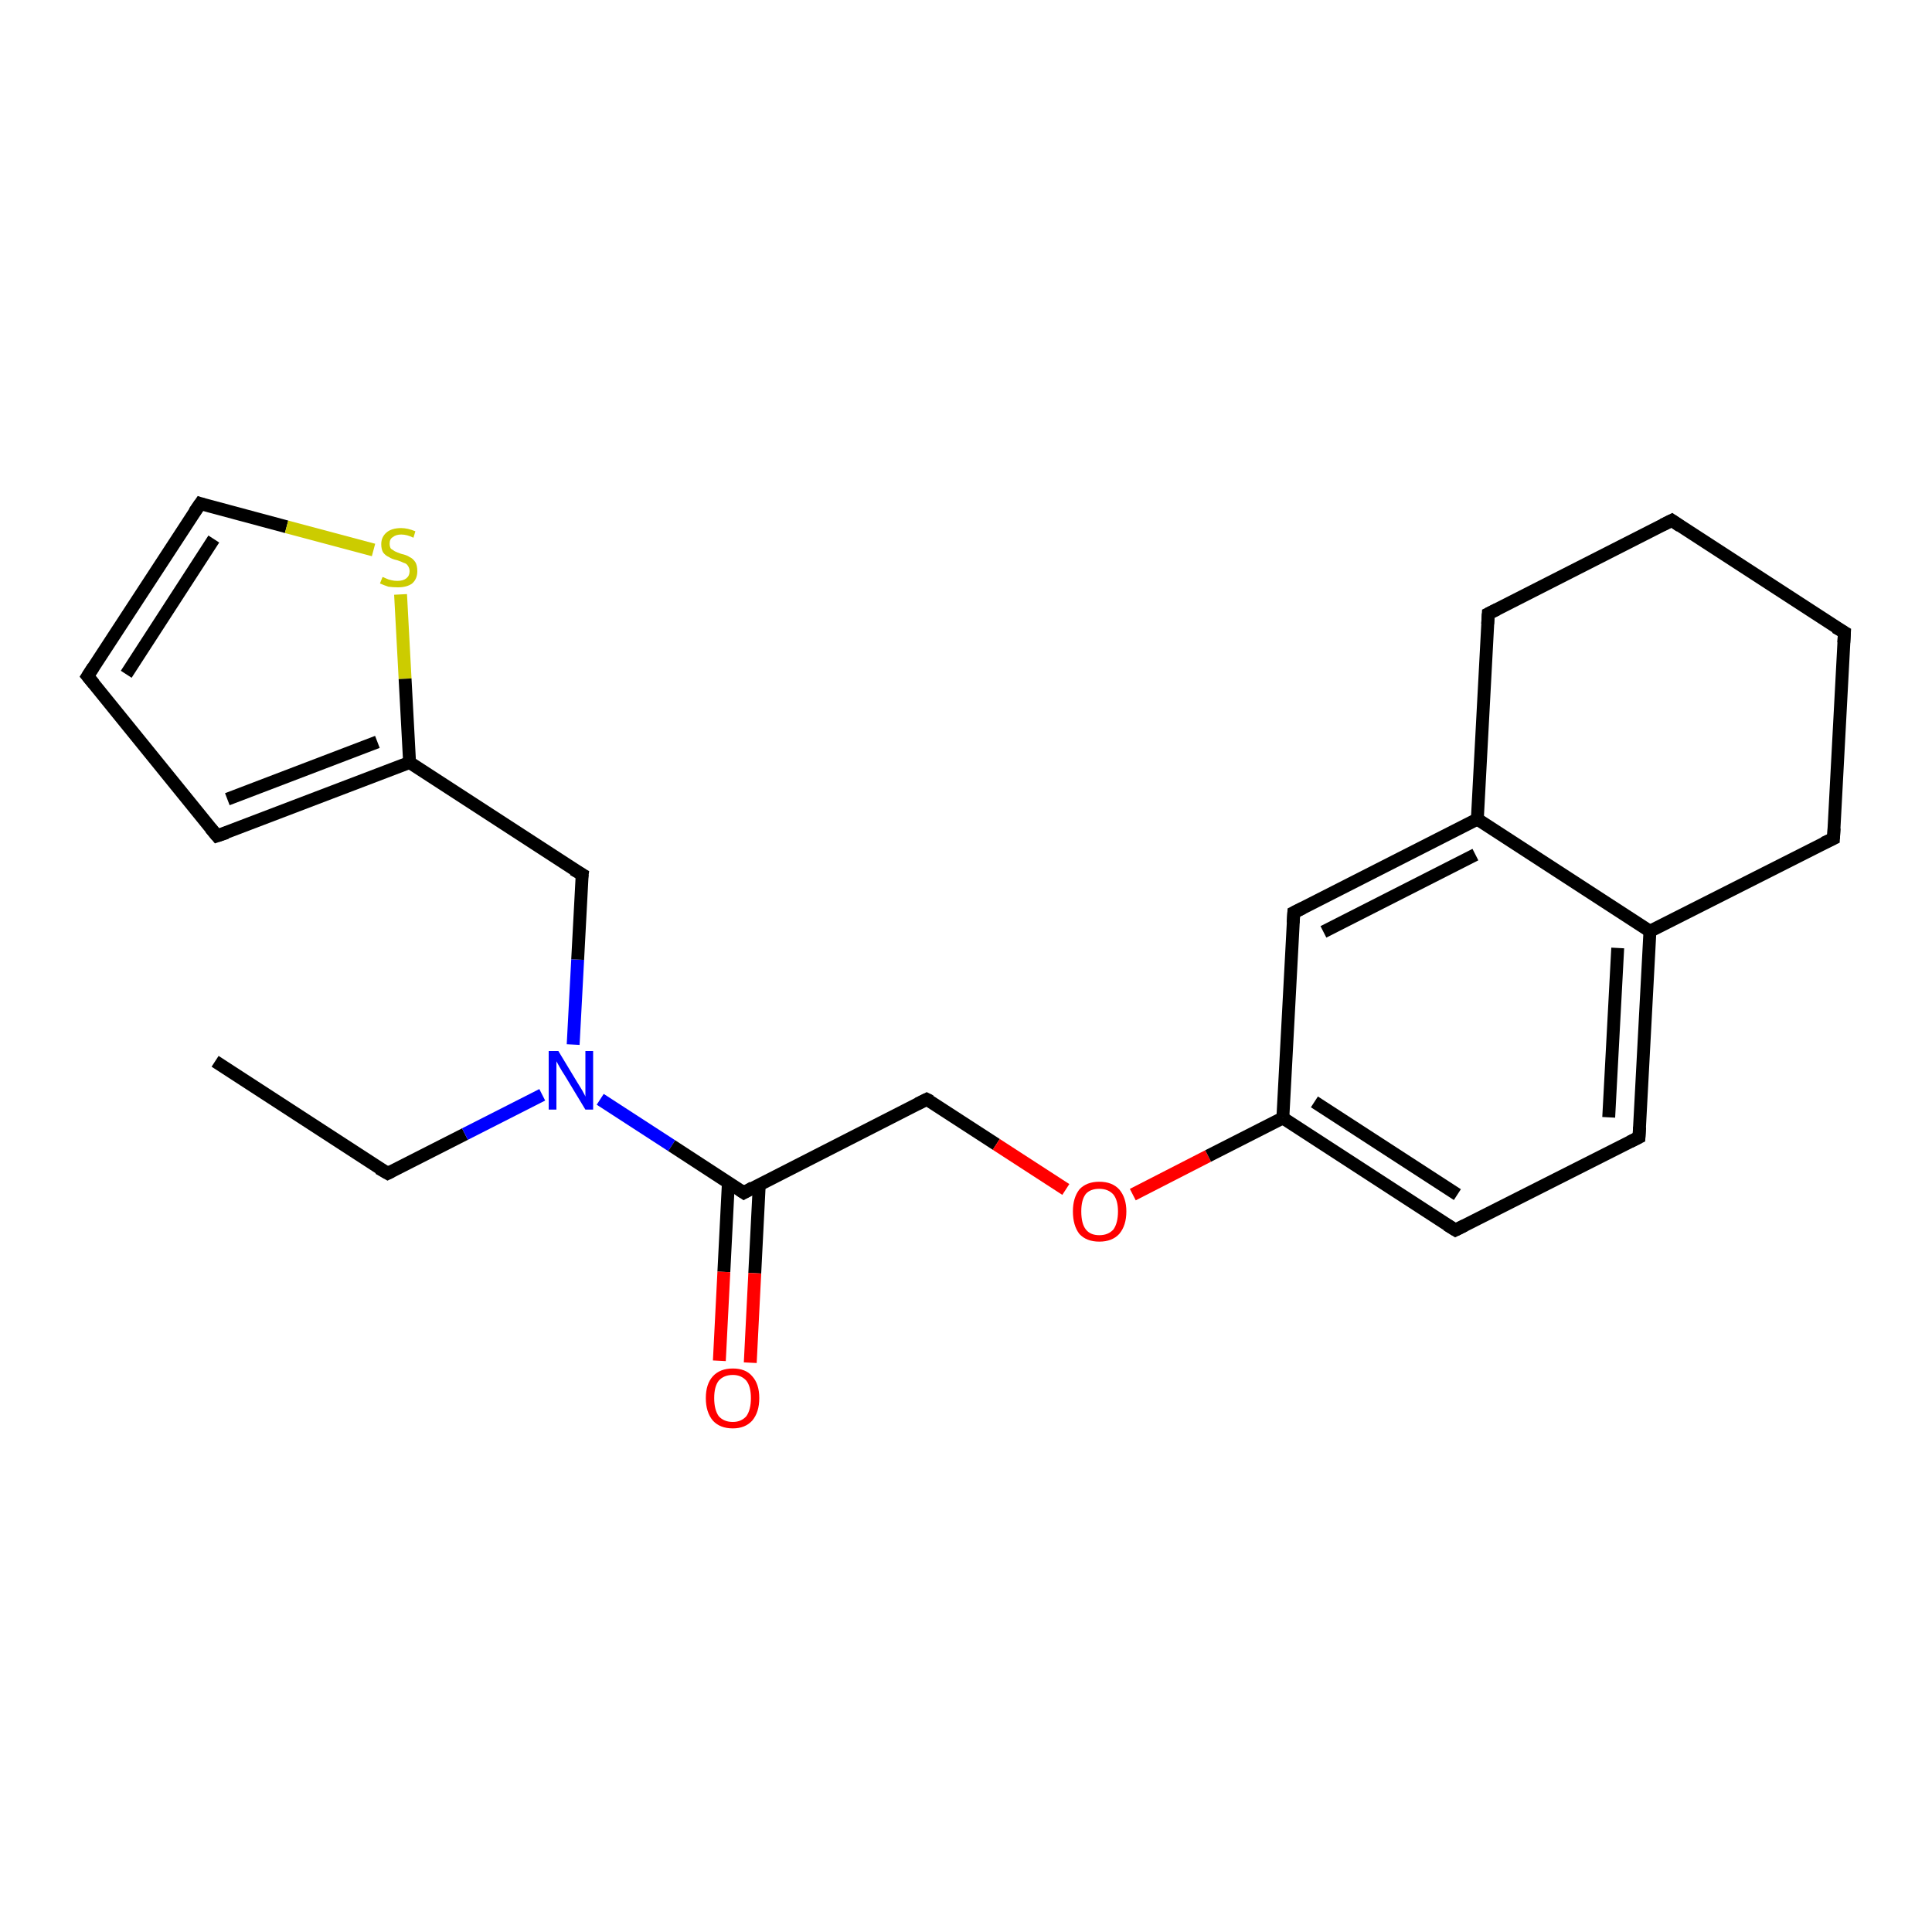 <?xml version='1.0' encoding='iso-8859-1'?>
<svg version='1.1' baseProfile='full'
              xmlns='http://www.w3.org/2000/svg'
                      xmlns:rdkit='http://www.rdkit.org/xml'
                      xmlns:xlink='http://www.w3.org/1999/xlink'
                  xml:space='preserve'
width='300px' height='300px' viewBox='0 0 300 300'>
<!-- END OF HEADER -->
<rect style='opacity:1.0;fill:#FFFFFF;stroke:none' width='300.0' height='300.0' x='0.0' y='0.0'> </rect>
<path class='bond-0 atom-0 atom-1' d='M 33.4,164.8 L 60.2,182.2' style='fill:none;fill-rule:evenodd;stroke:#000000;stroke-width:2.0px;stroke-linecap:butt;stroke-linejoin:miter;stroke-opacity:1' />
<path class='bond-1 atom-1 atom-2' d='M 60.2,182.2 L 72.2,176.1' style='fill:none;fill-rule:evenodd;stroke:#000000;stroke-width:2.0px;stroke-linecap:butt;stroke-linejoin:miter;stroke-opacity:1' />
<path class='bond-1 atom-1 atom-2' d='M 72.2,176.1 L 84.2,170.0' style='fill:none;fill-rule:evenodd;stroke:#0000FF;stroke-width:2.0px;stroke-linecap:butt;stroke-linejoin:miter;stroke-opacity:1' />
<path class='bond-2 atom-2 atom-3' d='M 89.0,162.2 L 89.7,149.0' style='fill:none;fill-rule:evenodd;stroke:#0000FF;stroke-width:2.0px;stroke-linecap:butt;stroke-linejoin:miter;stroke-opacity:1' />
<path class='bond-2 atom-2 atom-3' d='M 89.7,149.0 L 90.4,135.8' style='fill:none;fill-rule:evenodd;stroke:#000000;stroke-width:2.0px;stroke-linecap:butt;stroke-linejoin:miter;stroke-opacity:1' />
<path class='bond-3 atom-3 atom-4' d='M 90.4,135.8 L 63.6,118.4' style='fill:none;fill-rule:evenodd;stroke:#000000;stroke-width:2.0px;stroke-linecap:butt;stroke-linejoin:miter;stroke-opacity:1' />
<path class='bond-4 atom-4 atom-5' d='M 63.6,118.4 L 33.7,129.8' style='fill:none;fill-rule:evenodd;stroke:#000000;stroke-width:2.0px;stroke-linecap:butt;stroke-linejoin:miter;stroke-opacity:1' />
<path class='bond-4 atom-4 atom-5' d='M 58.6,115.2 L 35.3,124.1' style='fill:none;fill-rule:evenodd;stroke:#000000;stroke-width:2.0px;stroke-linecap:butt;stroke-linejoin:miter;stroke-opacity:1' />
<path class='bond-5 atom-5 atom-6' d='M 33.7,129.8 L 13.6,105.0' style='fill:none;fill-rule:evenodd;stroke:#000000;stroke-width:2.0px;stroke-linecap:butt;stroke-linejoin:miter;stroke-opacity:1' />
<path class='bond-6 atom-6 atom-7' d='M 13.6,105.0 L 31.1,78.2' style='fill:none;fill-rule:evenodd;stroke:#000000;stroke-width:2.0px;stroke-linecap:butt;stroke-linejoin:miter;stroke-opacity:1' />
<path class='bond-6 atom-6 atom-7' d='M 19.6,104.7 L 33.2,83.7' style='fill:none;fill-rule:evenodd;stroke:#000000;stroke-width:2.0px;stroke-linecap:butt;stroke-linejoin:miter;stroke-opacity:1' />
<path class='bond-7 atom-7 atom-8' d='M 31.1,78.2 L 44.5,81.8' style='fill:none;fill-rule:evenodd;stroke:#000000;stroke-width:2.0px;stroke-linecap:butt;stroke-linejoin:miter;stroke-opacity:1' />
<path class='bond-7 atom-7 atom-8' d='M 44.5,81.8 L 58.0,85.4' style='fill:none;fill-rule:evenodd;stroke:#CCCC00;stroke-width:2.0px;stroke-linecap:butt;stroke-linejoin:miter;stroke-opacity:1' />
<path class='bond-8 atom-2 atom-9' d='M 93.2,170.7 L 104.3,177.9' style='fill:none;fill-rule:evenodd;stroke:#0000FF;stroke-width:2.0px;stroke-linecap:butt;stroke-linejoin:miter;stroke-opacity:1' />
<path class='bond-8 atom-2 atom-9' d='M 104.3,177.9 L 115.5,185.2' style='fill:none;fill-rule:evenodd;stroke:#000000;stroke-width:2.0px;stroke-linecap:butt;stroke-linejoin:miter;stroke-opacity:1' />
<path class='bond-9 atom-9 atom-10' d='M 113.1,183.7 L 112.4,197.5' style='fill:none;fill-rule:evenodd;stroke:#000000;stroke-width:2.0px;stroke-linecap:butt;stroke-linejoin:miter;stroke-opacity:1' />
<path class='bond-9 atom-9 atom-10' d='M 112.4,197.5 L 111.7,211.3' style='fill:none;fill-rule:evenodd;stroke:#FF0000;stroke-width:2.0px;stroke-linecap:butt;stroke-linejoin:miter;stroke-opacity:1' />
<path class='bond-9 atom-9 atom-10' d='M 117.9,183.9 L 117.2,197.7' style='fill:none;fill-rule:evenodd;stroke:#000000;stroke-width:2.0px;stroke-linecap:butt;stroke-linejoin:miter;stroke-opacity:1' />
<path class='bond-9 atom-9 atom-10' d='M 117.2,197.7 L 116.5,211.6' style='fill:none;fill-rule:evenodd;stroke:#FF0000;stroke-width:2.0px;stroke-linecap:butt;stroke-linejoin:miter;stroke-opacity:1' />
<path class='bond-10 atom-9 atom-11' d='M 115.5,185.2 L 143.9,170.7' style='fill:none;fill-rule:evenodd;stroke:#000000;stroke-width:2.0px;stroke-linecap:butt;stroke-linejoin:miter;stroke-opacity:1' />
<path class='bond-11 atom-11 atom-12' d='M 143.9,170.7 L 154.7,177.7' style='fill:none;fill-rule:evenodd;stroke:#000000;stroke-width:2.0px;stroke-linecap:butt;stroke-linejoin:miter;stroke-opacity:1' />
<path class='bond-11 atom-11 atom-12' d='M 154.7,177.7 L 165.5,184.7' style='fill:none;fill-rule:evenodd;stroke:#FF0000;stroke-width:2.0px;stroke-linecap:butt;stroke-linejoin:miter;stroke-opacity:1' />
<path class='bond-12 atom-12 atom-13' d='M 175.9,185.5 L 187.6,179.5' style='fill:none;fill-rule:evenodd;stroke:#FF0000;stroke-width:2.0px;stroke-linecap:butt;stroke-linejoin:miter;stroke-opacity:1' />
<path class='bond-12 atom-12 atom-13' d='M 187.6,179.5 L 199.2,173.6' style='fill:none;fill-rule:evenodd;stroke:#000000;stroke-width:2.0px;stroke-linecap:butt;stroke-linejoin:miter;stroke-opacity:1' />
<path class='bond-13 atom-13 atom-14' d='M 199.2,173.6 L 226.0,191.0' style='fill:none;fill-rule:evenodd;stroke:#000000;stroke-width:2.0px;stroke-linecap:butt;stroke-linejoin:miter;stroke-opacity:1' />
<path class='bond-13 atom-13 atom-14' d='M 204.1,171.1 L 226.3,185.5' style='fill:none;fill-rule:evenodd;stroke:#000000;stroke-width:2.0px;stroke-linecap:butt;stroke-linejoin:miter;stroke-opacity:1' />
<path class='bond-14 atom-14 atom-15' d='M 226.0,191.0 L 254.5,176.6' style='fill:none;fill-rule:evenodd;stroke:#000000;stroke-width:2.0px;stroke-linecap:butt;stroke-linejoin:miter;stroke-opacity:1' />
<path class='bond-15 atom-15 atom-16' d='M 254.5,176.6 L 256.2,144.6' style='fill:none;fill-rule:evenodd;stroke:#000000;stroke-width:2.0px;stroke-linecap:butt;stroke-linejoin:miter;stroke-opacity:1' />
<path class='bond-15 atom-15 atom-16' d='M 249.8,173.5 L 251.2,147.2' style='fill:none;fill-rule:evenodd;stroke:#000000;stroke-width:2.0px;stroke-linecap:butt;stroke-linejoin:miter;stroke-opacity:1' />
<path class='bond-16 atom-16 atom-17' d='M 256.2,144.6 L 284.7,130.2' style='fill:none;fill-rule:evenodd;stroke:#000000;stroke-width:2.0px;stroke-linecap:butt;stroke-linejoin:miter;stroke-opacity:1' />
<path class='bond-17 atom-17 atom-18' d='M 284.7,130.2 L 286.4,98.2' style='fill:none;fill-rule:evenodd;stroke:#000000;stroke-width:2.0px;stroke-linecap:butt;stroke-linejoin:miter;stroke-opacity:1' />
<path class='bond-18 atom-18 atom-19' d='M 286.4,98.2 L 259.6,80.8' style='fill:none;fill-rule:evenodd;stroke:#000000;stroke-width:2.0px;stroke-linecap:butt;stroke-linejoin:miter;stroke-opacity:1' />
<path class='bond-19 atom-19 atom-20' d='M 259.6,80.8 L 231.1,95.3' style='fill:none;fill-rule:evenodd;stroke:#000000;stroke-width:2.0px;stroke-linecap:butt;stroke-linejoin:miter;stroke-opacity:1' />
<path class='bond-20 atom-20 atom-21' d='M 231.1,95.3 L 229.4,127.2' style='fill:none;fill-rule:evenodd;stroke:#000000;stroke-width:2.0px;stroke-linecap:butt;stroke-linejoin:miter;stroke-opacity:1' />
<path class='bond-21 atom-21 atom-22' d='M 229.4,127.2 L 200.9,141.7' style='fill:none;fill-rule:evenodd;stroke:#000000;stroke-width:2.0px;stroke-linecap:butt;stroke-linejoin:miter;stroke-opacity:1' />
<path class='bond-21 atom-21 atom-22' d='M 229.1,132.7 L 205.5,144.7' style='fill:none;fill-rule:evenodd;stroke:#000000;stroke-width:2.0px;stroke-linecap:butt;stroke-linejoin:miter;stroke-opacity:1' />
<path class='bond-22 atom-8 atom-4' d='M 62.2,92.3 L 62.9,105.4' style='fill:none;fill-rule:evenodd;stroke:#CCCC00;stroke-width:2.0px;stroke-linecap:butt;stroke-linejoin:miter;stroke-opacity:1' />
<path class='bond-22 atom-8 atom-4' d='M 62.9,105.4 L 63.6,118.4' style='fill:none;fill-rule:evenodd;stroke:#000000;stroke-width:2.0px;stroke-linecap:butt;stroke-linejoin:miter;stroke-opacity:1' />
<path class='bond-23 atom-22 atom-13' d='M 200.9,141.7 L 199.2,173.6' style='fill:none;fill-rule:evenodd;stroke:#000000;stroke-width:2.0px;stroke-linecap:butt;stroke-linejoin:miter;stroke-opacity:1' />
<path class='bond-24 atom-21 atom-16' d='M 229.4,127.2 L 256.2,144.6' style='fill:none;fill-rule:evenodd;stroke:#000000;stroke-width:2.0px;stroke-linecap:butt;stroke-linejoin:miter;stroke-opacity:1' />
<path d='M 58.8,181.4 L 60.2,182.2 L 60.8,181.9' style='fill:none;stroke:#000000;stroke-width:2.0px;stroke-linecap:butt;stroke-linejoin:miter;stroke-opacity:1;' />
<path d='M 90.3,136.5 L 90.4,135.8 L 89.0,135.0' style='fill:none;stroke:#000000;stroke-width:2.0px;stroke-linecap:butt;stroke-linejoin:miter;stroke-opacity:1;' />
<path d='M 35.2,129.3 L 33.7,129.8 L 32.7,128.6' style='fill:none;stroke:#000000;stroke-width:2.0px;stroke-linecap:butt;stroke-linejoin:miter;stroke-opacity:1;' />
<path d='M 14.6,106.2 L 13.6,105.0 L 14.5,103.6' style='fill:none;stroke:#000000;stroke-width:2.0px;stroke-linecap:butt;stroke-linejoin:miter;stroke-opacity:1;' />
<path d='M 30.2,79.5 L 31.1,78.2 L 31.7,78.4' style='fill:none;stroke:#000000;stroke-width:2.0px;stroke-linecap:butt;stroke-linejoin:miter;stroke-opacity:1;' />
<path d='M 114.9,184.8 L 115.5,185.2 L 116.9,184.4' style='fill:none;stroke:#000000;stroke-width:2.0px;stroke-linecap:butt;stroke-linejoin:miter;stroke-opacity:1;' />
<path d='M 142.5,171.4 L 143.9,170.7 L 144.5,171.0' style='fill:none;stroke:#000000;stroke-width:2.0px;stroke-linecap:butt;stroke-linejoin:miter;stroke-opacity:1;' />
<path d='M 224.7,190.2 L 226.0,191.0 L 227.4,190.3' style='fill:none;stroke:#000000;stroke-width:2.0px;stroke-linecap:butt;stroke-linejoin:miter;stroke-opacity:1;' />
<path d='M 253.1,177.3 L 254.5,176.6 L 254.6,175.0' style='fill:none;stroke:#000000;stroke-width:2.0px;stroke-linecap:butt;stroke-linejoin:miter;stroke-opacity:1;' />
<path d='M 283.2,130.9 L 284.7,130.2 L 284.8,128.6' style='fill:none;stroke:#000000;stroke-width:2.0px;stroke-linecap:butt;stroke-linejoin:miter;stroke-opacity:1;' />
<path d='M 286.3,99.8 L 286.4,98.2 L 285.0,97.4' style='fill:none;stroke:#000000;stroke-width:2.0px;stroke-linecap:butt;stroke-linejoin:miter;stroke-opacity:1;' />
<path d='M 260.9,81.7 L 259.6,80.8 L 258.2,81.5' style='fill:none;stroke:#000000;stroke-width:2.0px;stroke-linecap:butt;stroke-linejoin:miter;stroke-opacity:1;' />
<path d='M 232.5,94.6 L 231.1,95.3 L 231.0,96.9' style='fill:none;stroke:#000000;stroke-width:2.0px;stroke-linecap:butt;stroke-linejoin:miter;stroke-opacity:1;' />
<path d='M 202.3,141.0 L 200.9,141.7 L 200.8,143.3' style='fill:none;stroke:#000000;stroke-width:2.0px;stroke-linecap:butt;stroke-linejoin:miter;stroke-opacity:1;' />
<path class='atom-2' d='M 86.7 163.2
L 89.6 168.0
Q 89.9 168.5, 90.4 169.3
Q 90.9 170.2, 90.9 170.3
L 90.9 163.2
L 92.1 163.2
L 92.1 172.3
L 90.9 172.3
L 87.7 167.0
Q 87.3 166.4, 86.9 165.7
Q 86.5 165.0, 86.4 164.8
L 86.4 172.3
L 85.2 172.3
L 85.2 163.2
L 86.7 163.2
' fill='#0000FF'/>
<path class='atom-8' d='M 59.4 89.6
Q 59.5 89.6, 59.9 89.8
Q 60.3 90.0, 60.8 90.1
Q 61.2 90.2, 61.7 90.2
Q 62.6 90.2, 63.1 89.8
Q 63.6 89.4, 63.6 88.7
Q 63.6 88.2, 63.3 87.8
Q 63.1 87.5, 62.7 87.4
Q 62.3 87.2, 61.7 87.0
Q 60.8 86.8, 60.4 86.5
Q 59.9 86.3, 59.5 85.8
Q 59.2 85.3, 59.2 84.5
Q 59.2 83.4, 60.0 82.7
Q 60.8 82.0, 62.3 82.0
Q 63.3 82.0, 64.5 82.5
L 64.2 83.5
Q 63.2 83.0, 62.3 83.0
Q 61.5 83.0, 61.0 83.4
Q 60.5 83.7, 60.5 84.4
Q 60.5 84.9, 60.7 85.2
Q 61.0 85.4, 61.3 85.6
Q 61.7 85.8, 62.3 86.0
Q 63.2 86.2, 63.6 86.5
Q 64.1 86.7, 64.5 87.3
Q 64.8 87.8, 64.8 88.7
Q 64.8 89.9, 64.0 90.6
Q 63.2 91.2, 61.8 91.2
Q 61.0 91.2, 60.3 91.1
Q 59.7 90.9, 59.0 90.6
L 59.4 89.6
' fill='#CCCC00'/>
<path class='atom-10' d='M 109.6 217.1
Q 109.6 214.9, 110.7 213.7
Q 111.8 212.5, 113.8 212.5
Q 115.8 212.5, 116.8 213.7
Q 117.9 214.9, 117.9 217.1
Q 117.9 219.3, 116.8 220.6
Q 115.7 221.8, 113.8 221.8
Q 111.8 221.8, 110.7 220.6
Q 109.6 219.3, 109.6 217.1
M 113.8 220.8
Q 115.1 220.8, 115.9 219.9
Q 116.6 218.9, 116.6 217.1
Q 116.6 215.3, 115.9 214.4
Q 115.1 213.5, 113.8 213.5
Q 112.4 213.5, 111.6 214.4
Q 110.9 215.3, 110.9 217.1
Q 110.9 218.9, 111.6 219.9
Q 112.4 220.8, 113.8 220.8
' fill='#FF0000'/>
<path class='atom-12' d='M 166.6 188.1
Q 166.6 186.0, 167.6 184.7
Q 168.7 183.5, 170.7 183.5
Q 172.7 183.5, 173.8 184.7
Q 174.9 186.0, 174.9 188.1
Q 174.9 190.3, 173.8 191.6
Q 172.7 192.8, 170.7 192.8
Q 168.7 192.8, 167.6 191.6
Q 166.6 190.3, 166.6 188.1
M 170.7 191.8
Q 172.1 191.8, 172.9 190.9
Q 173.6 189.9, 173.6 188.1
Q 173.6 186.4, 172.9 185.5
Q 172.1 184.6, 170.7 184.6
Q 169.3 184.6, 168.6 185.4
Q 167.9 186.3, 167.9 188.1
Q 167.9 190.0, 168.6 190.9
Q 169.3 191.8, 170.7 191.8
' fill='#FF0000'/>
</svg>
